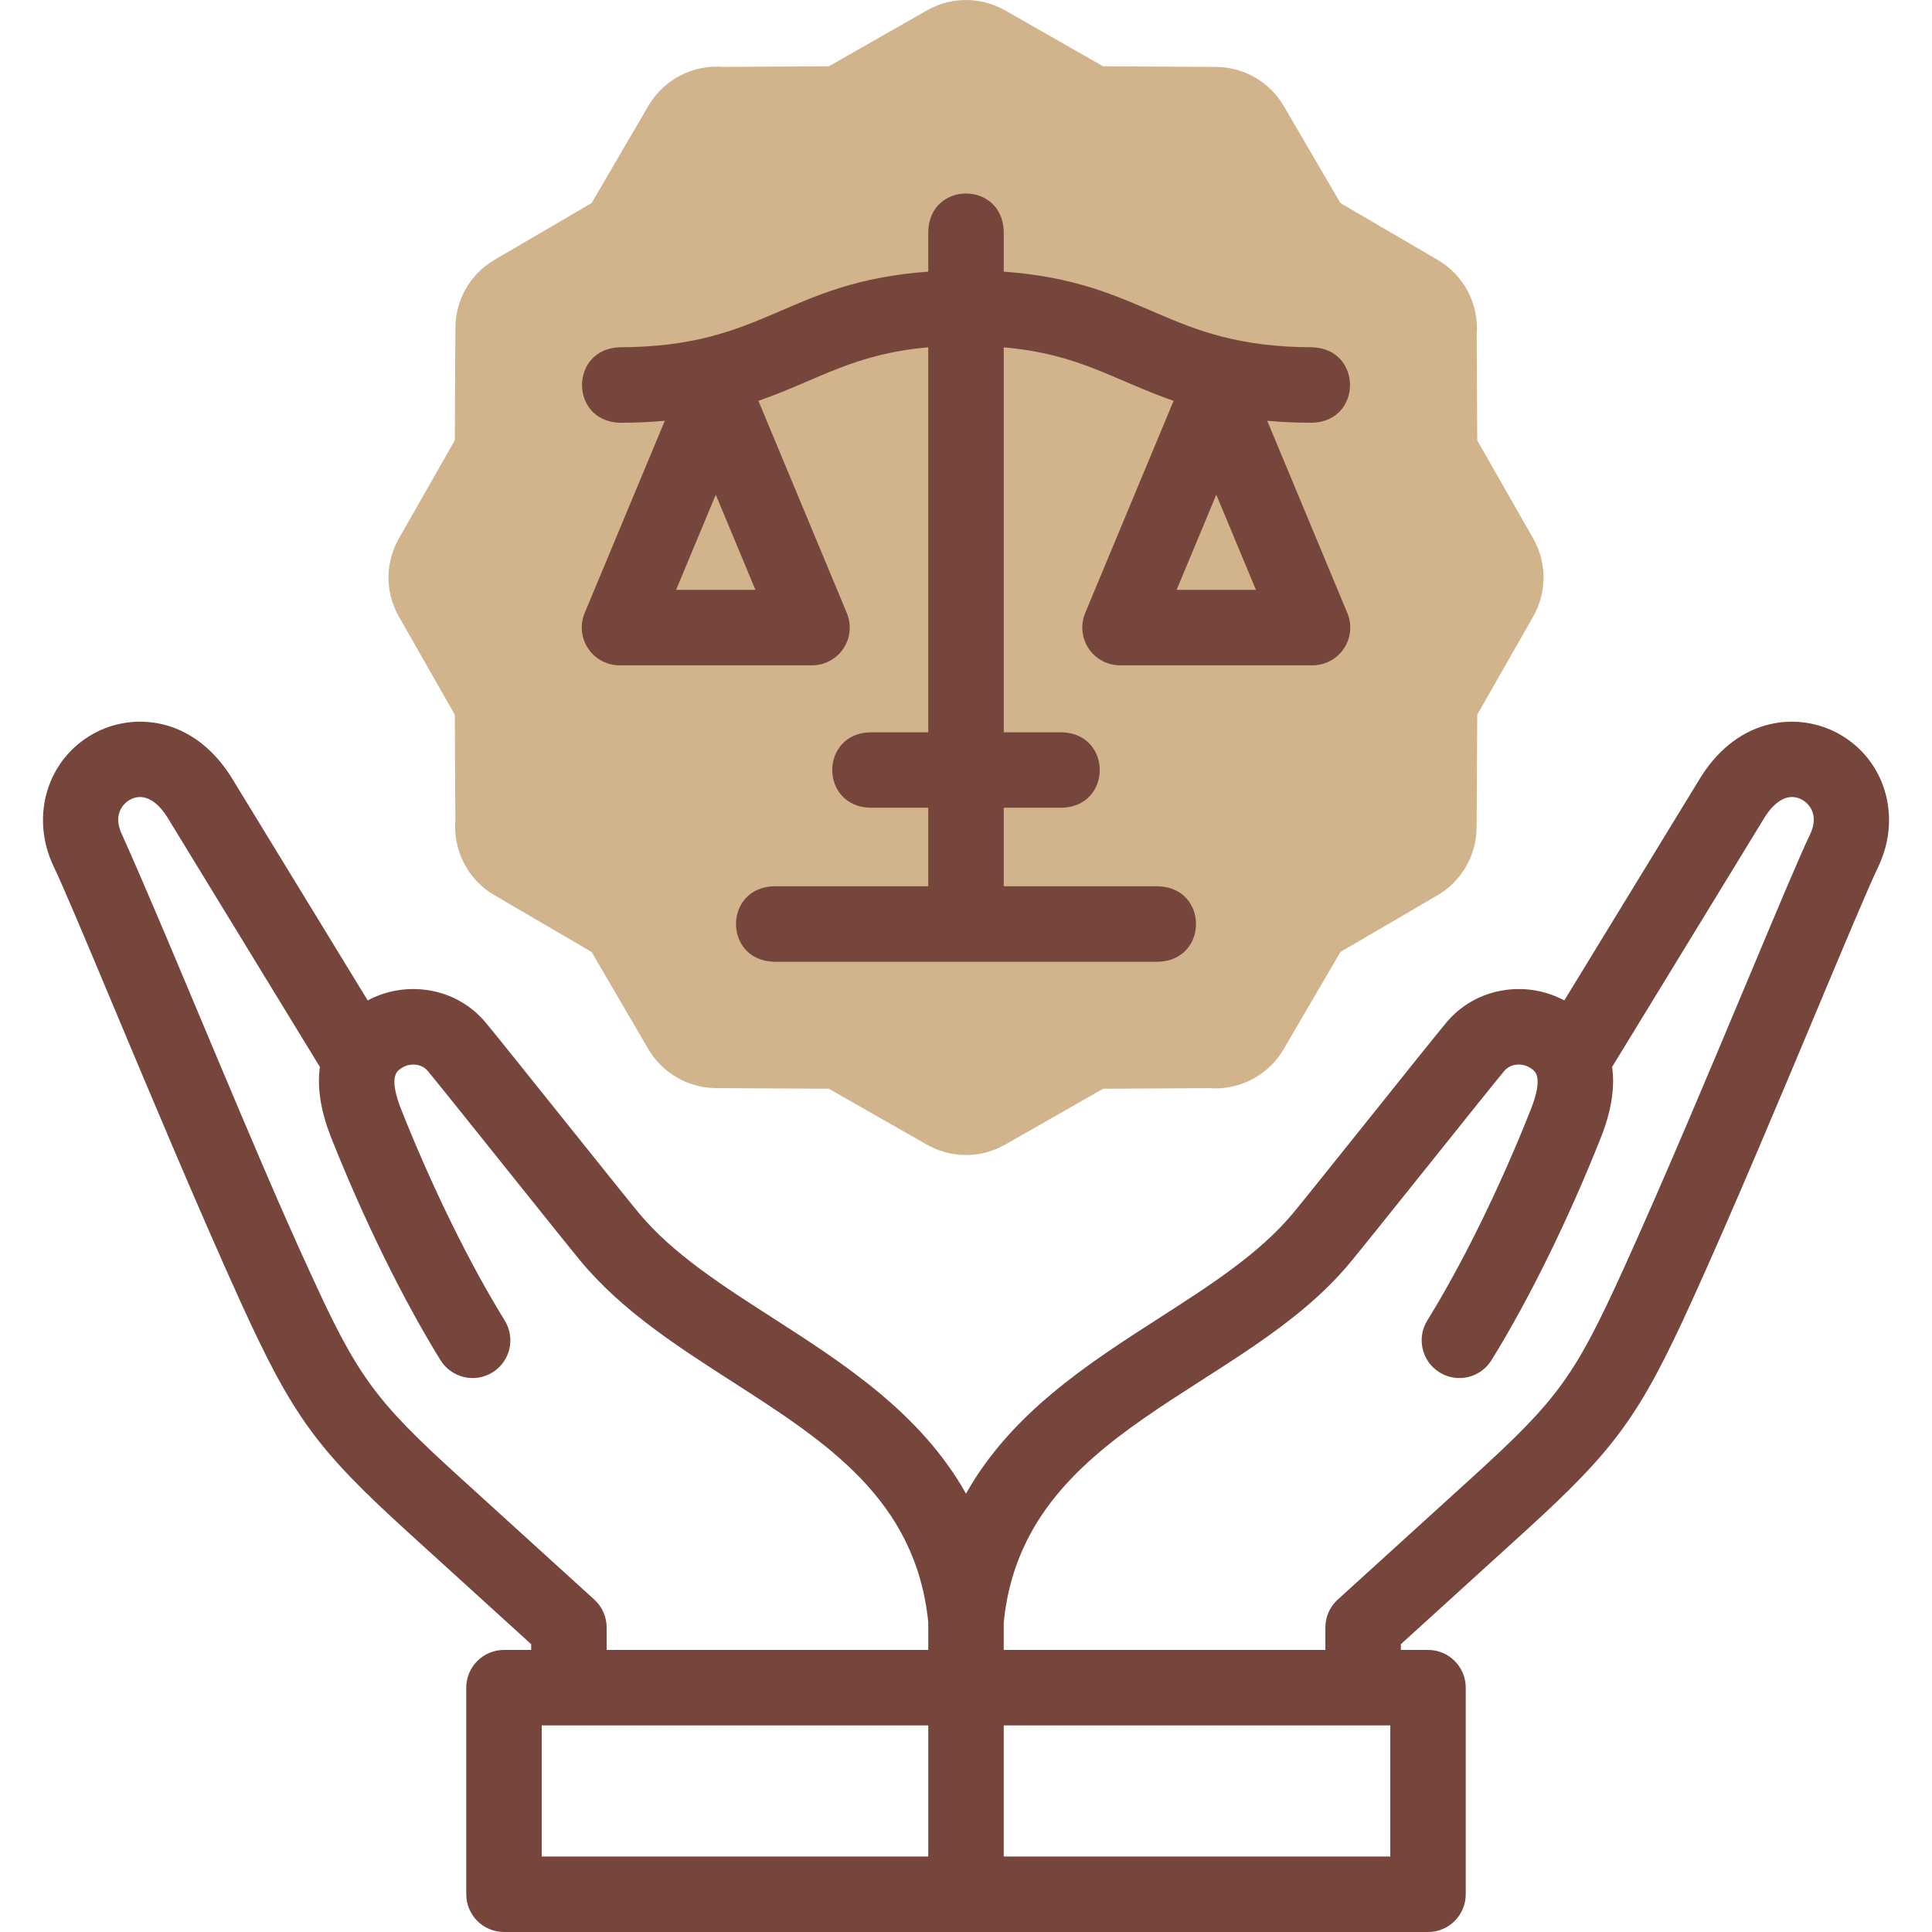 <svg width="60" height="60" viewBox="0 0 60 60" fill="none" xmlns="http://www.w3.org/2000/svg">
<path fill-rule="evenodd" clip-rule="evenodd" d="M31.251 0.343L34.26 2.059L37.753 2.078C38.651 2.081 39.441 2.564 39.864 3.286L41.629 6.307L44.65 8.072C45.492 8.564 45.933 9.479 45.86 10.39L45.877 13.676L47.617 16.727C48.066 17.518 48.026 18.455 47.593 19.186L45.877 22.195L45.858 25.688C45.855 26.586 45.372 27.376 44.65 27.799L41.629 29.564L39.864 32.584C39.372 33.426 38.457 33.867 37.545 33.794L34.26 33.812L31.209 35.551C30.418 36.001 29.482 35.96 28.75 35.528L25.741 33.812L22.248 33.793C21.35 33.789 20.56 33.307 20.137 32.584L18.372 29.564L15.352 27.799C14.51 27.307 14.069 26.391 14.142 25.48L14.124 22.195L12.385 19.144C11.935 18.352 11.976 17.416 12.409 16.685L14.124 13.676L14.143 10.183C14.146 9.316 14.602 8.511 15.352 8.072L18.372 6.307L20.137 3.287C20.629 2.444 21.545 2.004 22.456 2.077L25.741 2.059L28.792 0.32C29.584 -0.13 30.52 -0.09 31.251 0.343Z" fill="#D2B48C"/>
<path d="M57.09 22.781C55.873 22.112 54.021 22.244 52.832 24.113C52.828 24.119 52.824 24.125 52.821 24.131L48.581 31.069C48.068 30.795 47.486 30.675 46.896 30.728C46.113 30.799 45.408 31.166 44.911 31.764C44.605 32.133 43.592 33.397 42.521 34.736C41.504 36.006 40.453 37.32 40.16 37.673C39.115 38.93 37.597 39.906 35.99 40.938C33.8 42.346 31.405 43.885 30 46.387C28.596 43.885 26.201 42.346 24.011 40.938C22.404 39.906 20.886 38.93 19.841 37.673C19.549 37.321 18.499 36.009 17.484 34.741C16.41 33.4 15.396 32.133 15.089 31.764C14.593 31.166 13.888 30.798 13.105 30.728C12.514 30.675 11.933 30.795 11.419 31.069L7.18 24.131C7.177 24.125 7.173 24.119 7.169 24.113C5.979 22.243 4.128 22.112 2.911 22.78C1.469 23.573 0.93 25.34 1.658 26.891C1.659 26.895 1.661 26.898 1.663 26.902C1.962 27.523 2.693 29.266 3.538 31.284C4.724 34.113 6.2 37.633 7.45 40.384C9.086 43.982 9.82 44.993 12.684 47.596L16.496 51.062V51.24H15.652C15.005 51.24 14.48 51.765 14.48 52.412V58.828C14.48 59.475 15.005 60 15.652 60H44.349C44.996 60 45.52 59.475 45.52 58.828V52.412C45.52 51.765 44.996 51.24 44.349 51.24H43.505V51.062L47.317 47.597C50.181 44.993 50.915 43.982 52.551 40.384C53.801 37.634 55.276 34.114 56.461 31.287C57.308 29.267 58.039 27.523 58.338 26.902C58.34 26.898 58.342 26.895 58.343 26.891C59.071 25.34 58.532 23.573 57.09 22.781ZM18.456 49.676L14.26 45.862C11.62 43.463 11.095 42.739 9.584 39.414C7.864 35.689 5.278 29.229 3.777 25.891C3.528 25.355 3.763 24.987 4.04 24.835C4.419 24.626 4.837 24.819 5.186 25.363L9.934 33.134C9.853 33.716 9.931 34.434 10.279 35.314C11.279 37.841 12.519 40.367 13.681 42.242C14.022 42.792 14.744 42.962 15.295 42.621C15.845 42.28 16.015 41.558 15.674 41.008C14.582 39.245 13.41 36.855 12.458 34.451C12.078 33.49 12.316 33.29 12.394 33.225C12.537 33.104 12.715 33.047 12.896 33.063C12.987 33.071 13.158 33.108 13.286 33.262C13.58 33.615 14.634 34.932 15.654 36.206C16.722 37.541 17.732 38.802 18.038 39.171C19.314 40.707 21.058 41.827 22.744 42.91C25.672 44.792 28.44 46.571 28.828 50.378V51.24H18.84V50.544C18.84 50.213 18.7 49.898 18.456 49.676ZM16.824 53.584H28.828V57.656H16.824V53.584ZM43.177 57.656H31.172V53.584H43.177L43.177 57.656ZM56.223 25.891C55.896 26.572 55.191 28.254 54.3 30.381C53.121 33.194 51.653 36.696 50.417 39.414C48.906 42.739 48.381 43.462 45.741 45.862L41.545 49.676C41.3 49.898 41.161 50.213 41.161 50.543V51.24H31.172V50.378C31.785 44.313 38.611 43.265 41.962 39.171C42.269 38.801 43.28 37.538 44.351 36.201C45.369 34.929 46.421 33.614 46.714 33.262C46.842 33.108 47.014 33.071 47.105 33.063C47.286 33.047 47.464 33.104 47.607 33.224C47.685 33.29 47.923 33.49 47.542 34.451C46.591 36.855 45.419 39.245 44.327 41.007C43.986 41.557 44.156 42.28 44.706 42.621C45.256 42.962 45.978 42.792 46.319 42.242C47.482 40.366 48.722 37.841 49.722 35.314C50.07 34.434 50.148 33.716 50.066 33.134L54.815 25.363C55.164 24.819 55.581 24.626 55.961 24.834C56.238 24.987 56.473 25.355 56.223 25.891Z" fill="#76453B"/>
<path d="M19.239 13.129C19.746 13.129 20.212 13.107 20.646 13.068L18.157 19.039C18.007 19.401 18.047 19.814 18.264 20.14C18.481 20.466 18.847 20.662 19.239 20.662H25.218C25.61 20.662 25.976 20.466 26.193 20.14C26.41 19.814 26.45 19.401 26.299 19.039L23.553 12.448C25.46 11.782 26.486 10.995 28.828 10.786V22.742H27.011C25.458 22.799 25.459 25.028 27.011 25.085H28.828V27.524H24.022C22.469 27.582 22.47 29.811 24.022 29.868H35.979C37.532 29.811 37.531 27.582 35.979 27.524H31.172V25.085H32.989C34.543 25.028 34.541 22.799 32.989 22.742H31.172V10.787C33.515 10.995 34.541 11.782 36.447 12.449L33.701 19.039C33.551 19.401 33.591 19.814 33.808 20.14C34.025 20.466 34.391 20.662 34.783 20.662H40.761C41.153 20.662 41.519 20.466 41.736 20.14C41.954 19.814 41.994 19.401 41.843 19.039L39.355 13.068C39.788 13.107 40.255 13.129 40.761 13.129C42.313 13.072 42.315 10.843 40.761 10.785C36.201 10.773 35.626 8.76 31.172 8.436V7.174C31.114 5.621 28.885 5.622 28.828 7.174V8.436C24.374 8.76 23.799 10.773 19.239 10.785C17.688 10.842 17.686 13.071 19.239 13.129ZM20.997 18.318L22.229 15.363L23.46 18.318H20.997ZM36.541 18.318L37.773 15.363L39.004 18.318H36.541Z" fill="#76453B"/>
</svg>
